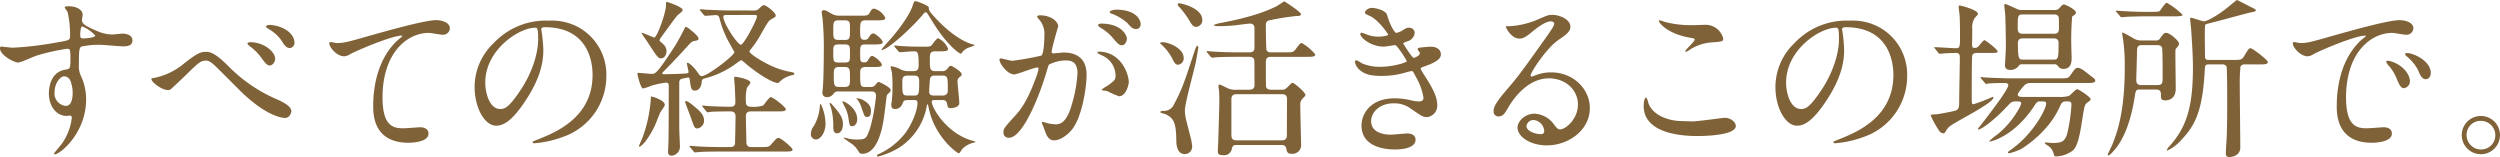 <svg xmlns="http://www.w3.org/2000/svg" width="566.204" height="35.568" viewBox="0 0 566.204 35.568">
  <g id="careerpath02-heading04-01" transform="translate(-87.799 -5046.721)">
    <path id="パス_10632" data-name="パス 10632" d="M5090.8,5057.524a78.852,78.852,0,0,0,10.608-1.326c2.028-.35,2.262-.389,2.262-1.4a23.289,23.289,0,0,0-.546-5.3c-.039-.2-.663-.9-.663-1.092,0-.273.585-.273.819-.273,1.716,0,3.237.7,3.237,1.95,0,.2-.156,1.014-.156,1.209,0,.9,1.131,1.483,3.432,2.457a8.582,8.582,0,0,0,3.433.78c.389,0,2.027-.195,2.339-.195.507,0,2.223.156,2.223,1.522,0,1.013-.741,1.365-2.1,1.365-.82,0-4.447-.352-5.188-.352a18.136,18.136,0,0,0-4.212.391c-.546.233-.624.779-.624,4.212a5.1,5.1,0,0,0,.507,2.535,12.361,12.361,0,0,1,1.131,5.264c0,7.566-5.889,12.4-7.1,12.4-.078,0-.2-.039-.2-.155,0-.078,1.6-1.95,1.872-2.341a12.686,12.686,0,0,0,2.184-5.732c0-.118,0-.547-.39-.547-.117,0-.7.078-.819.078-2.106,0-3.978-1.989-3.978-5.11,0-.5,0-4.795,3.783-5.38,1.092-.157,1.092-.39,1.092-2.379,0-2.107,0-2.34-.78-2.34a48.458,48.458,0,0,0-6.9,1.559c-.663.2-3.509,1.561-4.172,1.561-.858,0-4.1-1.639-4.1-3.237,0-.157.078-.352.2-.39C5088.384,5057.29,5090.256,5057.524,5090.8,5057.524Zm11.583,6.475c-.975,0-2.223,1.6-2.223,3.587a2.826,2.826,0,0,0,2.535,3.12c1.521,0,1.56-2.34,1.56-2.964a7.576,7.576,0,0,0-.507-2.729A1.648,1.648,0,0,0,5102.385,5064Zm3.588-9.321c0,.624.156.74.7.74.156,0,2.691-.077,2.691-.662a8.444,8.444,0,0,0-2.964-2.068C5106.129,5052.767,5105.973,5053.663,5105.973,5054.678Z" transform="translate(-5000)" fill="#806239"/>
    <path id="パス_10633" data-name="パス 10633" d="M5139.435,5061.619a34.479,34.479,0,0,0,10.92,7.527c1.794.78,3.432,1.677,3.432,2.808,0,.234-.351,1.483-1.443,1.483-.429,0-3.939-.235-9.672-5.695-.936-.9-5.109-5.108-5.967-5.928-.9-.857-1.56-1.365-2.184-1.365-1.288,0-1.638.352-4.836,3.472-.274.272-3.121,2.964-3.2,3a1.076,1.076,0,0,1-.624.2c-1.482,0-3.783-1.833-3.783-2.5,0-.156.078-.156.741-.273a15.113,15.113,0,0,0,6.357-3c3.276-2.614,4.017-2.886,5.383-2.886C5135.573,5058.461,5136.86,5059.046,5139.435,5061.619Zm10.686-1.559c0,.545-.507,1.482-1.209,1.482-.585,0-.936-.352-1.989-1.833a12,12,0,0,0-2.574-2.535c-.157-.117-.507-.43-.507-.585,0-.195.35-.313.663-.313C5147.469,5056.276,5150.121,5058.383,5150.121,5060.06Zm4.368-3.706a1.151,1.151,0,0,1-1.053,1.249c-.858,0-1.365-.859-1.911-1.755a9.415,9.415,0,0,0-3.042-2.653c-.39-.234-.429-.389-.429-.467,0-.313.78-.43,1.482-.313C5152.578,5052.845,5154.489,5054.639,5154.489,5056.354Z" transform="translate(-5000)" fill="#806239"/>
    <path id="パス_10634" data-name="パス 10634" d="M5163.984,5056.472c1.678,0,2.262-.157,7.606-1.678,3.471-.975,12.363-3.51,14.976-3.51,1.365,0,3.121.546,3.121,1.872a1.551,1.551,0,0,1-1.561,1.444c-.507,0-2.73-.43-3.2-.43-4.953,0-10.491,4.563-10.491,14.625,0,6.552,2.457,6.981,4.758,6.981.585,0,3.393-.234,3.705-.234,1.209,0,1.95.507,1.95,1.443,0,2.068-4.29,2.068-4.524,2.068-8,0-8-6.514-8-8.347,0-1.716.038-9.983,5.693-15.015a6.9,6.9,0,0,0,.937-.819c0-.078-.156-.078-.234-.078-2.223,0-10.335,3.472-11.583,4.174a2.834,2.834,0,0,1-1.366.507c-1.95,0-3.783-2.614-3.315-3.16C5162.619,5056.12,5163.79,5056.472,5163.984,5056.472Z" transform="translate(-5000)" fill="#806239"/>
    <path id="パス_10635" data-name="パス 10635" d="M5210.383,5053.43c0,.116.078.272.078.428a29.857,29.857,0,0,1,.39,4.212c0,2.614-.585,6.241-4.018,11.427-3.12,4.758-5.108,5.694-6.669,5.694-2.574,0-4.875-4.017-4.875-8.774a13.735,13.735,0,0,1,4.329-9.945,16.135,16.135,0,0,1,12.442-5.071,12.719,12.719,0,0,1,6.279,1.248,12.227,12.227,0,0,1,6.786,11.35,14.545,14.545,0,0,1-9.828,13.728,23.992,23.992,0,0,1-6.474,1.442c-.156,0-.39-.039-.39-.273,0-.117.078-.156,1.053-.545,4.056-1.6,12.519-4.954,12.519-14.664,0-1.521-.156-10.8-10.8-10.8C5210.422,5052.883,5210.383,5053.195,5210.383,5053.43Zm-12.676,11.972c0,2.535,1.014,6.006,3.394,6.006,1.13,0,2.066-.468,4.757-4.523,2.068-3.159,3.823-7.489,3.823-11.35,0-2.34-.157-2.535-.663-2.535C5205.313,5053,5197.707,5058.031,5197.707,5065.4Z" transform="translate(-5000)" fill="#806239"/>
    <path id="パス_10636" data-name="パス 10636" d="M5258.021,5049.1c1.053,0,1.287,0,1.677-.43.781-.7.858-.78,1.131-.78.468,0,2.652,1.638,2.652,2.34,0,.273,0,.273-.936.819-.663.351-.818.624-2.379,3.354a22.019,22.019,0,0,1-2.457,3.627.562.562,0,0,0-.156.391c0,.546,4.251,3.236,7.137,4.056a20.107,20.107,0,0,0,2.223.545c.39.079.78.118.78.43,0,.155-.039.194-.585.312a6.506,6.506,0,0,0-1.989.858c-.2.117-.974.9-1.17.9-.974,0-4.173-1.755-7.371-4.486a4.4,4.4,0,0,0-.9-.7,8.8,8.8,0,0,0-1.014.663,20.5,20.5,0,0,1-7.371,3.51c-.507.156-.546.468-.585.935-.078.82-.546,1.795-1.561,1.795-.779,0-.9-.625-1.091-2.184-.079-.585-.118-.781-.429-.781a12.688,12.688,0,0,0-1.561.352c-.389.155-.428.546-.428.936v10.178c0,.7.156,3.666.156,4.29a2.065,2.065,0,0,1-1.834,1.951c-.779,0-.858-.507-.858-.9,0-.311.079-1.716.079-1.989.078-1.949.078-10.452.078-12.791,0-.468,0-.859-.663-.859a22.559,22.559,0,0,0-3.081.624,15.972,15.972,0,0,1-2.068.7c-.585,0-1.287-3.2-1.287-3.276,0-.117.039-.273.195-.273.351,0,2.575.234,3,.234.9,0,1.209-.039,5.11-6.007.858-1.287,2.067-3.666,2.261-4.055.235-.508.313-.585.43-.585.312,0,2.847,2.027,2.847,2.612,0,.43-.273.469-1.131.624-.234.078-.507.156-1.209.976-2.379,2.613-3.979,4.29-5.3,5.616-.508.507-.547.546-.547.7,0,.194.118.194.585.194.391,0,3.042-.038,4.564-.155.507-.039.78-.039.78-.352,0-.117-.391-1.833-.391-1.95,0-.039.04-.116.2-.116.35,0,1.482,1.053,2.261,2.184.508.741.585.819.937.819,1.287,0,7.371-4.681,7.371-5.422,0-.038-1.092-1.988-1.287-2.34a23.058,23.058,0,0,1-2.106-5.421.791.791,0,0,0-.9-.624c-.351,0-2.028.157-2.3.157-.117,0-.195-.079-.351-.235l-.741-.9c-.156-.2-.156-.2-.156-.273s.039-.078.116-.078c.274,0,1.483.117,1.717.117,1.911.078,3.549.157,5.382.157Zm-19.656,21.371c0,.312-.858,1.4-.975,1.638-.273.507-1.131,2.808-1.366,3.276-1.872,3.7-3.159,4.563-3.392,4.563-.117,0-.117-.039-.117-.117,0-.155.741-1.755.858-2.1a31.374,31.374,0,0,0,1.833-8.776c0-.156-.078-.39.039-.39a7.413,7.413,0,0,1,1.638.545C5237.507,5069.38,5238.365,5069.887,5238.365,5070.472Zm-.39-13.767a2.121,2.121,0,0,1,.78,1.561c0,.819-.468,1.676-1.248,1.676-.663,0-.937-.428-3.12-3.783-.2-.311-1.287-1.833-1.287-1.911,0-.039,0-.078.039-.078.467,0,2.613,1.054,2.807,1.054.7,0,2.692-5.7,2.692-7.333,0-.585,0-.741.195-.741.039,0,3.588,1.092,3.588,1.872,0,.273-.976.975-1.171,1.17-.663.7-3.2,4.29-3.7,4.954-.156.233-.468.545-.313.9A7.509,7.509,0,0,1,5237.975,5056.705Zm9.282,17.356a1.78,1.78,0,0,1-1.521,1.754c-.624,0-.7-.234-1.482-2.5-.195-.546-1.287-3.354-1.287-3.471s.039-.234.2-.234c.468,0,1.638,1.014,2.145,1.443C5246.36,5071.915,5247.257,5072.773,5247.257,5074.061Zm12.792,5.966c1.717,0,1.911,0,2.457-.663,1.093-1.248,1.209-1.4,1.639-1.4.506,0,3.158,2.185,3.158,2.652,0,.429-.74.429-2.028.429h-14.313c-.936,0-3.549,0-4.914.117-.117,0-.7.078-.819.078a.448.448,0,0,1-.351-.234l-.741-.9c-.117-.117-.2-.195-.2-.273s.118-.078.157-.078c.234,0,1.443.117,1.715.117,1.132.078,3.121.156,5.344.156h1.95c.312,0,1.092,0,1.17-.819,0-.233.117-5.226.117-6.084,0-1.17-.819-1.17-1.17-1.17-1.95,0-3.627.039-4.329.078a5.989,5.989,0,0,1-.819.117c-.117,0-.2-.078-.351-.273l-.741-.9c-.156-.195-.156-.195-.156-.234a.124.124,0,0,1,.117-.117c.2,0,1.209.117,1.4.117.273.039,3.432.156,4.875.156.546,0,1.131-.078,1.131-1.092,0-.312-.078-2.612-.156-3.938-.039-.2-.117-1.209-.117-1.443,0-.2.039-.313.273-.313s3.393.508,3.393,1.326c0,.235-.7,1.015-.78,1.209a10.722,10.722,0,0,0-.234,3.081c0,.585.117,1.17,1.17,1.17a7.834,7.834,0,0,0,2.73-.273c.273-.234,1.326-1.911,1.756-1.911.467,0,3.392,2.223,3.392,2.769,0,.468-.78.468-2.028.468h-5.811c-.7,0-1.209.195-1.209,1.092,0,.819.117,5.422.117,5.89,0,1.091.78,1.091,1.17,1.091Zm-7.839-29.913c-.273,0-.585.078-.585.429,0,1.482,3.237,6.318,3.978,6.318.663,0,3.627-5.655,3.627-6.4,0-.351-.117-.351-1.053-.351Z" transform="translate(-5000)" fill="#806239"/>
    <path id="パス_10637" data-name="パス 10637" d="M5274.763,5074.724c0,2.1-1.17,3.588-2.184,3.588a1.186,1.186,0,0,1-1.132-1.327,2.994,2.994,0,0,1,.663-1.715,10.222,10.222,0,0,0,1.366-4.447c.039-.39.078-.585.195-.585a8.186,8.186,0,0,1,.7,1.833A9.92,9.92,0,0,1,5274.763,5074.724Zm3.042-7.293a1.288,1.288,0,0,0-1.17.427,1.78,1.78,0,0,1-1.56.859.942.942,0,0,1-1.014-1.014c0-.117.078-.9.117-1.325.156-2.028.195-6.553.195-7.8a70.79,70.79,0,0,0-.273-7.6c-.039-.235-.2-1.248-.2-1.483a.43.43,0,0,1,.469-.468c.351,0,.468.04,1.6.7a3.481,3.481,0,0,0,2.028.546h4.446c1.716,0,1.911,0,2.3-.625.39-.7.585-.975,1.053-.975a3.852,3.852,0,0,1,2.5,2.106c0,.546-.741.546-2.067.546h-2.262c-1.287,0-1.365.351-1.365,2.457,0,1.131,0,1.95.9,1.95.585,0,.78-.078,1.17-.7.195-.311.507-.741.9-.741.507,0,2.145,1.443,2.145,1.95,0,.546-.78.546-2.067.546h-1.833c-1.209,0-1.209.352-1.209,2.107,0,1.559,0,1.95.9,1.95a.868.868,0,0,0,.9-.507c.312-.585.546-.937.936-.937.507,0,2.184,1.444,2.184,1.99,0,.507-.78.507-2.106.507h-1.365c-.78,0-1.443.039-1.443,1.209,0,3.237,0,3.315,1.365,3.315h.858a1.364,1.364,0,0,0,1.287-.546c.351-.43.468-.585.742-.585.116,0,2.651,1.17,2.651,1.833a.81.81,0,0,1-.351.623c-.468.429-.468.429-.546.779-.117.664-.468,3.862-.585,4.564-.273,1.911-1.248,8.464-4.953,8.464a.942.942,0,0,1-.741-.352,5.742,5.742,0,0,0-1.521-1.833c-.429-.273-1.326-.9-1.95-1.365,0-.078.078-.117.156-.117a10.826,10.826,0,0,1,1.053.273,10.279,10.279,0,0,0,2.028.157c1.521,0,1.794-.274,2.223-1.17,1.17-2.5,1.872-8.191,1.872-8.737,0-.974-.741-.974-1.092-.974Zm.9,7.448c0,1.365-.663,2.028-1.326,2.028-.7,0-.858-.624-.858-1.443a16.132,16.132,0,0,0-.468-4.173c-.039-.156-.351-.975-.351-1.053s0-.195.116-.195c.157,0,.547.468,1.209,1.248C5278.507,5073.046,5278.7,5073.865,5278.7,5074.879Zm.351-19.109c1.248,0,1.248-.391,1.248-2.418,0-1.6,0-2.029-1.248-2.029h-1.248c-1.287,0-1.287.39-1.287,2.418,0,1.561,0,2.029,1.287,2.029Zm0,5.109c1.248,0,1.248-.352,1.248-1.872,0-1.911,0-2.224-1.248-2.224h-1.287c-1.248,0-1.248.391-1.248,1.872,0,1.911,0,2.224,1.248,2.224Zm-1.17,1.014c-1.014,0-1.248.351-1.248,1.521,0,2.69,0,3,1.287,3h1.131c1.248,0,1.248-.546,1.248-1.989,0-2.029,0-2.535-1.248-2.535Zm2.925,13.416c-.546,0-.585-.157-.819-1.561a8.226,8.226,0,0,0-1.014-3.12c-.039-.078-.39-.78-.39-.819,0-.117.039-.156.078-.156.429,0,3.276,1.56,3.276,4.017C5281.939,5074.879,5281.276,5075.309,5280.808,5075.309Zm4.251-3.472c0,.507-.078,1.365-.858,1.365-.585,0-.585-.039-1.287-2.106a5.921,5.921,0,0,0-.819-1.677c-.039-.078-.312-.273-.312-.351s.117-.078.156-.078a2.934,2.934,0,0,1,1.326.39C5284.9,5070.277,5285.059,5071.135,5285.059,5071.837Zm14.391-2.457c-.234,0-.624,0-.624.429,0,1.248,3.237,7.02,9.049,8.736.156.039.819.234.819.312,0,.118-.039.118-.507.2a5.6,5.6,0,0,0-2.418,1.364c-.157.117-.546,1.015-.819,1.015-.39,0-5.461-3.705-6.787-10.141-.078-.39-.2-.937-.272-.937a.165.165,0,0,0-.157.157,14.137,14.137,0,0,1-6.4,9.712,18.55,18.55,0,0,1-4.641,1.95c-.234,0-.273-.156-.273-.235,0-.156.156-.234.351-.312a16.2,16.2,0,0,0,5.928-4.6c1.443-1.833,2.886-5.109,2.886-6.981,0-.663-.39-.663-.663-.663H5293.4c-.858,0-1.014.234-1.209.819a1.761,1.761,0,0,1-1.677,1.209c-.78,0-.858-.585-.858-.975,0-.156.078-.546.117-.9a24.75,24.75,0,0,0,.156-3.041,26.411,26.411,0,0,0-.156-3.55,9.664,9.664,0,0,1-.273-1.013c0-.2.156-.2.273-.2a8.108,8.108,0,0,1,1.638.508,3.766,3.766,0,0,0,2.028.585h1.287c1.131,0,1.131-.78,1.131-1.482,0-2.886-.234-3-1.091-3-.469,0-2.809.194-3.2.194-.117,0-.195-.077-.351-.272l-.741-.859a.667.667,0,0,1-.156-.272.124.124,0,0,1,.117-.117c.156,0,1.56.156,1.872.156,2.184.116,2.964.116,4.056.116h.78c.975,0,1.327,0,1.638-.311.195-.2,1.131-1.6,1.483-1.6a4.508,4.508,0,0,1,2.261,2.38c0,.585-.7.585-2.067.585h-.858c-1.209,0-1.209.585-1.209,2.066,0,1.756,0,2.419,1.209,2.419h1.521a1.35,1.35,0,0,0,1.17-.469c.547-.663.624-.741.858-.741.274,0,2.457,1.326,2.457,1.911,0,.313-.077.352-.546.7a1.079,1.079,0,0,0-.389,1.015c0,.7.389,4.055.389,4.835,0,.9-1.4,1.131-1.95,1.131-.624,0-.662-.234-.819-.975a.933.933,0,0,0-1.091-.858Zm7.8-11.9a3.625,3.625,0,0,0-1.522,1.053c-.194.313-.233.352-.272.352-.469,0-3.276-2.068-6.436-7.216-.156-.234-1.208-1.949-1.287-2.028-.039-.078-.195-.117-.312-.117s-.234,0-.39.235c-2.184,2.729-8.112,8.267-9.516,8.267-.038,0-.078,0-.078-.078s1.443-1.716,1.56-1.833c3.666-4.1,5.109-6.942,5.46-8,.313-.975.351-1.131.78-1.131.117,0,2.925.975,2.925,1.444,0,.584-.039.7,1.4,2.261,1.99,2.223,5.46,5.227,8.425,6.045.507.117.585.156.507.274A10.694,10.694,0,0,1,5307.251,5057.485Zm-12.442,10.881c1.053,0,1.17-.234,1.17-3.158,0-1.131-.39-1.365-1.17-1.365h-1.443c-1.17,0-1.209.624-1.209,1.482,0,2.729,0,3.041,1.248,3.041Zm6.435,0c1.21,0,1.21-.819,1.21-1.247,0-2.965,0-3.276-1.327-3.276h-1.56c-.39,0-1.091,0-1.17.974-.039.663-.156,1.99-.156,2.614s.235.935,1.092.935Z" transform="translate(-5000)" fill="#806239"/>
    <path id="パス_10638" data-name="パス 10638" d="M5314.16,5060.255a.345.345,0,0,1,.351-.313c.117,0,2.145.546,2.574.546a65.174,65.174,0,0,0,6.552-1.17c.663-.467.7-4.407.7-4.6a4.936,4.936,0,0,0-.975-3.316c-.585-.7-.663-.78-.663-.9,0-.273.468-.312.624-.312,2.613,0,4.134,1.482,4.134,2.5,0,.04-1.481,5.032-1.481,5.773,0,.233.155.351.428.351.2,0,1.99-.2,2.3-.2,2.925,0,5.187,1.4,5.187,4.992,0,3.081-1.092,9.789-3.354,12.519-1.093,1.287-2.652,2.379-3.978,2.379-1.444,0-1.834-1.364-2.3-2.691-.077-.273-.507-1.169-.507-1.287a.184.184,0,0,1,.2-.195,7.059,7.059,0,0,1,.975.273,9.722,9.722,0,0,0,1.989.273c1.131,0,2.574-.546,3.705-4.758a30.968,30.968,0,0,0,1.21-6.785c0-2.731-1.56-2.926-2.691-2.926a8.471,8.471,0,0,0-3.744.937c-.157.195-.2.35-.585,1.676-1.561,5.3-5.344,14.9-8.5,14.9a1.147,1.147,0,0,1-1.248-1.248c0-.819.273-1.131,2.613-3.705,1.053-1.17,2.691-2.964,4.8-8.814a10.4,10.4,0,0,0,.546-1.833c0-.116-.038-.311-.273-.311-.858,0-4.485,1.559-5.265,1.559C5315.954,5063.569,5314.16,5061.112,5314.16,5060.255Zm27.067,8.266a19.629,19.629,0,0,1-2.652-1.168c-.273-.079-1.248-.117-1.248-.273,0-.234,1.286-.9,1.521-1.092,1.443-1.092,1.6-1.21,1.6-2.262a5.015,5.015,0,0,0-3.159-4.486c-.312-.155-.936-.428-.936-.585,0-.233.156-.233.273-.233,4.992,0,6.786,4.914,6.825,6.9C5343.45,5065.793,5342.865,5068.521,5341.227,5068.521Zm1.794-13.064c0,.663-.468,1.522-1.131,1.522-.546,0-.858-.235-2.067-1.677a10.59,10.59,0,0,0-2.769-2.3c-.2-.117-.585-.429-.585-.585,0-.117.312-.351.663-.351C5342.124,5052.064,5343.021,5054.989,5343.021,5055.457Zm3.12-3.275a1.071,1.071,0,0,1-.975,1.131c-.858,0-1.287-.507-2.067-1.4a10.771,10.771,0,0,0-3.471-2.067c-.391-.116-.507-.273-.507-.39,0-.312.936-.546,1.4-.546C5345.361,5048.9,5346.141,5051.44,5346.141,5052.182Z" transform="translate(-5000)" fill="#806239"/>
    <path id="パス_10639" data-name="パス 10639" d="M5351.128,5056.276c1.209,0,4.758,1.287,4.758,3.588a1.442,1.442,0,0,1-1.287,1.522c-.39,0-.741-.274-1.131-1.053a11.586,11.586,0,0,0-2.964-3.822C5350.5,5056.433,5350.816,5056.276,5351.128,5056.276Zm.156,15.561a2.431,2.431,0,0,0,2.418-1.521c1.794-3.353,2.262-4.757,4.68-12.128.078-.235.39-1.092.546-1.092a.361.361,0,0,1,.273.389c0,.118-.507,3.081-.585,3.355-.351,1.716-2.457,9.281-2.457,10.841,0,1.287.156,1.756,1.287,6.124a11.724,11.724,0,0,1,.351,1.988,1.69,1.69,0,0,1-1.6,1.833c-1.95,0-1.989-2.34-1.989-3.354-.078-3.705-.546-4.758-2.379-5.655-.2-.117-1.248-.312-1.248-.507C5350.582,5071.876,5351.05,5071.837,5351.284,5071.837Zm3.549-24.375c.507,0,5.265,1.054,5.265,3.783a1.488,1.488,0,0,1-1.4,1.561c-.351,0-.741-.118-1.287-1.015a19.948,19.948,0,0,0-2.73-3.705.632.632,0,0,1-.156-.273A.31.31,0,0,1,5354.833,5047.462Zm15.912,19.579c1.17,0,1.17-.7,1.17-1.17,0-.741,0-5.383-.039-5.5-.078-.468-.39-.779-1.131-.779h-2.652c-3.432,0-4.563.078-4.953.117-.117,0-.7.077-.819.077s-.195-.077-.351-.233l-.741-.9c-.156-.194-.156-.194-.156-.272,0-.039.039-.078.117-.078.273,0,1.482.117,1.716.117,1.911.116,3.51.155,5.343.155h2.418c.468,0,1.248,0,1.248-1.053v-4.368c0-.507-.194-1.092-.975-1.092-.545,0-2.925.351-3.432.39a37.956,37.956,0,0,1-3.861.195c-.546,0-.975-.156-.975-.273a7.972,7.972,0,0,1,1.872-.507c7.566-1.443,10.765-2.964,12.247-3.666.312-.156,1.794-1.17,1.872-1.17.116,0,3.783,2.418,3.783,2.886,0,.352-.351.43-1.053.43a56.112,56.112,0,0,0-5.734.9c-.741.117-1.17.313-1.17,1.209,0,.741.039,5.383.157,5.655a1.044,1.044,0,0,0,.974.468h3.082c1.794,0,1.988,0,2.5-.663.975-1.287,1.092-1.442,1.443-1.442a10.876,10.876,0,0,1,3.042,2.574c0,.546-.78.546-2.067.546H5375.7c-.624,0-1.209.117-1.209,1.17,0,.585,0,5.342.039,5.538.118.624.7.741,1.17.741h2.418c.508,0,.741-.039,1.4-.7.78-.78.819-.859,1.014-.859.429,0,2.925,2.184,2.925,2.73,0,.195-.117.311-.663.858a1.864,1.864,0,0,0-.507,1.482c0,1.4.194,8.814.194,8.892a1.971,1.971,0,0,1-2.144,2.107c-.976,0-1.092-.469-1.248-1.287-.078-.313-.235-.7-1.053-.7h-9.985c-1.014,0-1.053.078-1.325,1.091a1.766,1.766,0,0,1-1.951,1.209c-.663,0-1.17-.117-1.17-.858,0-.194.117-2.3.117-2.73.039-1.521.234-7.41.234-8.5,0-.624,0-1.912-.078-2.612a8.1,8.1,0,0,1-.117-.9c0-.117,0-.39.195-.39s.351.078,1.716.74a4.057,4.057,0,0,0,2.223.43Zm7.333,11.465c.662,0,1.17-.234,1.17-1.092,0-1.287.039-6.942.039-8.112,0-.507,0-1.248-1.171-1.248h-10.257c-.663,0-1.17.234-1.17,1.092v8.074c0,.662.078,1.286,1.17,1.286Z" transform="translate(-5000)" fill="#806239"/>
    <path id="パス_10640" data-name="パス 10640" d="M5401.964,5050.153c.663,2.379,1.756,4.017,2.028,4.017a3.641,3.641,0,0,0,1.522-.624c.779-.468.9-.546,1.365-.546a1.217,1.217,0,0,1,1.326,1.17,2.225,2.225,0,0,1-1.678,1.911c-.116.039-.935.352-.935.469.272.468,2.028,3.275,2.379,3.275.156,0,1.4-.429,1.4-1.092,0-.156-.507-.7-.507-.858,0-.312.39-.351.546-.39,1.4-.117,2.184-.195,2.418-.195,1.287,0,2.3.624,2.3,1.717,0,.546-.078,1.442-3.433,2.651-1.013.352-1.13.43-1.13.586,0,.194.038.273,1.247,2.184,1.912,2.964,2.5,4.678,2.5,6.122a2.6,2.6,0,0,1-2.261,2.691c-.976,0-1.248-.2-3.783-1.95a6.269,6.269,0,0,0-3.784-1.17c-3.509,0-5.148,2.262-5.148,4.017,0,2.886,3.433,3.082,4.446,3.082.624,0,3.238-.274,3.783-.274.469,0,1.833.157,1.833,1.405,0,2.222-4.094,2.222-4.563,2.222-1.13,0-7.683,0-7.683-5.46,0-2.262,1.677-6.123,7.567-6.123a16.126,16.126,0,0,1,3.744.468,7.186,7.186,0,0,0,1.716.234c.585,0,1.013-.195,1.013-.819a13.849,13.849,0,0,0-1.755-4.8c-.584-1.132-.624-1.248-.974-1.248-.235,0-1.716.429-2.028.507a18.543,18.543,0,0,1-4.681.585c-2.34,0-3.939-.313-5.148-1.483a3.053,3.053,0,0,1-.936-1.676.359.359,0,0,1,.351-.391,10.258,10.258,0,0,1,1.249.7,9.935,9.935,0,0,0,4.094.781c3.081,0,6.046-1.014,6.046-1.249s-2.184-3.666-2.652-3.666c-.078,0-2.146.351-2.535.351-3.043,0-5.344-2.1-5.344-2.847a.3.3,0,0,1,.312-.312,7.733,7.733,0,0,1,1.014.351,7.132,7.132,0,0,0,2.691.546c.936,0,2.3-.195,2.3-.467,0-.118-2.106-3.2-3.978-4.135-1.131-.546-1.287-.585-1.287-.858,0-.39.741-1.052,1.521-1.052C5399.313,5048.516,5401.613,5048.983,5401.964,5050.153Z" transform="translate(-5000)" fill="#806239"/>
    <path id="パス_10641" data-name="パス 10641" d="M5445.176,5070.394c0-3.2-2.691-5.927-6.591-5.927-5.148,0-8.463,5.342-9.165,6.551-.78,1.326-1.17,2.067-2.223,2.067a1.076,1.076,0,0,1-1.132-1.092c0-.975.313-1.833,3.081-5.069,2.536-2.964,2.926-3.471,8.815-11.739,1.287-1.833,1.833-2.653,1.833-3.081,0-.274-.273-.546-.741-.546-1.443,0-3.744,1.95-4.407,2.5-1.56,1.287-2.106,1.4-2.769,1.4-1.833,0-3.042-2.5-3.042-2.69,0-.118.117-.118.936-.118a18.916,18.916,0,0,0,6.045-1.4c2.418-1.053,2.691-1.17,3.549-1.17,1.56,0,4.095.975,4.095,2.692,0,1.13-.9,1.754-2.769,3.042-2.808,1.989-6.24,7.332-6.24,8,0,.117.117.273.234.273.234-.078.741-.273.975-.351a9.428,9.428,0,0,1,3.432-.624c4.992,0,8.775,3.705,8.775,8.111,0,4.953-4.8,8.425-9.75,8.425-3.861,0-6.63-2.068-6.63-4.018,0-1.4,1.638-3.159,3.861-3.159a5.758,5.758,0,0,1,4.446,2.5c.546.7.78,1.053,1.326,1.053C5442.446,5076.01,5445.176,5073.631,5445.176,5070.394Zm-10.023,3.51a1.6,1.6,0,0,0-1.638,1.366c0,1.013,1.677,1.833,3.354,1.833a.647.647,0,0,0,.663-.7A2.653,2.653,0,0,0,5435.153,5073.9Z" transform="translate(-5000)" fill="#806239"/>
    <path id="パス_10642" data-name="パス 10642" d="M5471.06,5074.216c1.17,0,7.1-.819,7.293-.819,1.521,0,2.574,1.053,2.574,1.833,0,2.106-6.63,2.3-8.775,2.3-3.861,0-12.09-.7-12.09-6.825,0-1.482.429-1.911.507-1.911.273,0,.546,1.248.624,1.443,1.092,2.73,4.719,3.9,7.488,3.9C5468.954,5074.138,5470.67,5074.216,5471.06,5074.216Zm.117-21.8c.468,0,2.652-.078,3.081-.078a4.1,4.1,0,0,1,3.822,3.12c0,.7-.351.7-3.042.9a10.716,10.716,0,0,0-4.914,1.873c-.39.234-.39.195-.546.195-.039,0-.117,0-.117-.078,0-.352,2.145-2.185,2.145-2.653,0-.234-.117-.273-1.248-.467-5.07-.937-6.864-3.394-6.864-3.784,0-.117.117-.117.195-.117a12.42,12.42,0,0,1,1.287.39A23.324,23.324,0,0,0,5471.177,5052.415Z" transform="translate(-5000)" fill="#806239"/>
    <path id="パス_10643" data-name="パス 10643" d="M5504.993,5053.43c0,.116.078.272.078.428a29.712,29.712,0,0,1,.39,4.212c0,2.614-.585,6.241-4.017,11.427-3.12,4.758-5.109,5.694-6.669,5.694-2.574,0-4.875-4.017-4.875-8.774a13.737,13.737,0,0,1,4.329-9.945,16.134,16.134,0,0,1,12.441-5.071,12.723,12.723,0,0,1,6.28,1.248,12.226,12.226,0,0,1,6.785,11.35,14.544,14.544,0,0,1-9.827,13.728,24.008,24.008,0,0,1-6.475,1.442c-.156,0-.39-.039-.39-.273,0-.117.078-.156,1.053-.545,4.056-1.6,12.52-4.954,12.52-14.664,0-1.521-.156-10.8-10.8-10.8C5505.032,5052.883,5504.993,5053.195,5504.993,5053.43Zm-12.675,11.972c0,2.535,1.014,6.006,3.393,6.006,1.131,0,2.067-.468,4.758-4.523,2.067-3.159,3.823-7.489,3.823-11.35,0-2.34-.157-2.535-.664-2.535C5499.923,5053,5492.318,5058.031,5492.318,5065.4Z" transform="translate(-5000)" fill="#806239"/>
    <path id="パス_10644" data-name="パス 10644" d="M5526.056,5057.759c-.156-.2-.2-.2-.2-.274s.078-.078.156-.078c.741,0,4.056.235,4.758.235.936,0,.936-.313.936-2.964,0-.7,0-2.692-.078-4.252,0-.351-.234-1.833-.234-2.145,0-.234.039-.312.312-.312.039,0,4.057.936,4.057,1.911,0,.156-.039.2-.624.78a3.8,3.8,0,0,0-.664,2.5c0,1.365,0,2.107-.039,3.588,0,.624.079.819.585.819a1.046,1.046,0,0,0,.859-.35c.2-.195,1.092-1.4,1.365-1.4.234,0,2.964,2.1,2.964,2.5s-.195.389-2.068.389h-2.612c-.469,0-.936.118-1.054.585-.116.391-.116,7.8-.116,8.97,0,1.872,0,2.067.389,2.067a37.112,37.112,0,0,0,4.369-1.677.164.164,0,0,1,.156.156c0,1.248-8.269,5.3-9.712,6.4a3.212,3.212,0,0,0-1.014,1.131c-.077.157-.312.585-.585.585a1.274,1.274,0,0,1-1.053-.7,20.857,20.857,0,0,1-1.833-3.354c0-.2.156-.2,1.365-.273.39-.039,3.315-.546,4.212-.819.859-.234.859-1.053.859-1.716,0-1.638.155-8.853.155-10.295,0-.663-.155-1.054-.858-1.054-.039,0-1.911.039-2.847.118-.116,0-.7.078-.819.078-.156,0-.234-.078-.351-.235Zm10.453,6.786c-.156-.195-.156-.195-.156-.274s.039-.078.156-.078c.234,0,1.443.118,1.716.118,1.911.078,3.51.156,5.343.156h10.608c1.833,0,2.029,0,2.5-.663,1.093-1.56,1.209-1.716,1.678-1.716.624,0,1.209.429,2.924,1.794.936.7,1.054.78,1.054,1.092,0,.546-.78.546-2.067.546H5547.7a1.921,1.921,0,0,0-1.4.506c-.156.157-1.521,1.677-1.521,2.145,0,.507.858.507,1.365.507h8.034a6.937,6.937,0,0,0,2.184-.234c.351-.156,1.521-1.52,1.872-1.52.391,0,3.042,1.793,3.042,2.222,0,.312-.077.351-.7.78-.663.468-.7.819-1.21,4.017-.7,4.719-1.286,6.045-2.106,6.865a6.515,6.515,0,0,1-3.666,1.326c-.507,0-.546-.039-.7-.663a3.074,3.074,0,0,0-1.443-1.872c-.078-.039-.546-.313-.546-.469s.2-.155.273-.155c.2,0,.975.116,1.131.116,2.106,0,3.081,0,3.7-2.184a38.627,38.627,0,0,0,.936-6.474c0-.741-.389-.741-1.131-.741-.857,0-1.053.156-1.56,1.287-2.574,5.772-8.19,9.166-8.736,9.516a14.636,14.636,0,0,1-2.652.937c-.117,0-.312-.039-.312-.2,0-.117.468-.467.663-.585,5.148-3.627,8-9.282,8-10.452,0-.507-.312-.507-1.326-.507-.7,0-.78.117-1.521,1.248-4.29,6.435-9.36,7.839-9.984,7.839a.083.083,0,0,1-.078-.078,14.615,14.615,0,0,1,1.911-1.559,19.7,19.7,0,0,0,4.719-5.617,4.226,4.226,0,0,0,.624-1.4c0-.429-.39-.429-1.287-.429-.858,0-1.092.273-1.833,1.053-2.808,3.042-5.85,5.3-6.552,5.3-.078,0-.156-.039-.156-.116a6.983,6.983,0,0,1,.545-.7c4.525-5.811,6.358-8.541,6.358-9.242,0-.468-.7-.468-.936-.468-.858,0-2.457.039-3.237.078a6.463,6.463,0,0,1-.858.117c-.117,0-.2-.117-.312-.274Zm16.5-15.562a1.4,1.4,0,0,0,1.209-.429c.663-.741.742-.819,1.054-.819.273,0,2.69,1.131,2.69,1.833,0,.273-.233.429-.351.546-.039.039-.467.312-.506.351a62.689,62.689,0,0,0-.2,6.357c0,.43.078,2.535.078,3,0,.741,0,2.5-1.872,2.5a1.353,1.353,0,0,1-1.052-.428c-.391-.507-.508-.624-1.093-.624h-6.942c-.741,0-.78.039-1.17.545a2.274,2.274,0,0,1-1.755.742c-.7,0-1.209-.274-1.209-1.053,0-.156.156-2.613.195-3.783.039-1.093-.078-6.475-.117-7.449-.039-.391-.234-2.146-.234-2.38,0-.078.039-.273.234-.273.156,0,1.482.624,1.677.7,1.17.507,1.248.663,2.028.663Zm-7.1,1.014c-1.131,0-1.131.313-1.131,3.081,0,.937.273,1.287,1.17,1.287h7.02c.585,0,1.054-.117,1.131-.935.039-.352,0-1.951,0-2.341,0-.975-.507-1.092-1.17-1.092Zm0,5.421c-.858,0-1.092.469-1.092,1.054,0,3.744.234,3.744,1.248,3.744h6.825c1.053,0,1.132-.235,1.132-3.744,0-.352,0-1.054-1.132-1.054Z" transform="translate(-5000)" fill="#806239"/>
    <path id="パス_10645" data-name="パス 10645" d="M5572.329,5067c-.819,0-.858.311-1.092,1.871-.936,5.851-2.691,9.789-4.718,12.013-.7.779-.976,1.013-1.209,1.013-.039,0-.157,0-.157-.117,0-.156.858-1.872,1.014-2.222.976-2.418,2.847-7.177,2.847-17.355a43.143,43.143,0,0,0-.39-6.67c-.039-.194-.194-1.053-.194-1.248,0-.078,0-.194.116-.194.156,0,1.872.974,2.223,1.17a3.36,3.36,0,0,0,1.989.624H5576a1.014,1.014,0,0,0,1.014-.469c.82-1.131.9-1.248,1.444-1.248.74,0,2.846,1.795,2.846,2.419,0,.311-.039.39-.663,1.131-.156.194-.156.311-.156,1.365,0,1.248.079,6.63.079,7.722,0,2.612-2.029,2.651-2.341,2.651-.936,0-1.013-.39-1.013-1.209,0-.546,0-1.247-1.093-1.247Zm2.613-17.59c1.639,0,1.872-.078,2.028-.234.235-.273,1.209-1.833,1.56-1.833a17.365,17.365,0,0,1,3.589,2.73c0,.312-.781.351-2.029.351H5573.3c-1.092,0-2.3.039-3.393.078-.234,0-1.365.117-1.6.117-.157,0-.234-.078-.391-.272l-.779-.9c-.118-.156-.157-.2-.157-.234,0-.078.118-.078.157-.078.273,0,1.481.117,1.754.117,1.326.078,3.237.156,4.524.156Zm1.443,16.576c1.209,0,1.209-.508,1.209-1.95,0-.858,0-5.89-.116-6.435-.079-.507-.664-.664-1.093-.664h-3.432c-1.131,0-1.131.507-1.17,1.716,0,.976-.156,5.46-.156,6.162,0,.352,0,1.171,1.092,1.171Zm19.852-4.68a.986.986,0,0,0-1.014.506,38.034,38.034,0,0,0-.156,4.408c0,2.183.117,11.933.117,13.923,0,1.793-1.833,2.144-2.379,2.144-.78,0-.9-.311-.9-.935,0-.352.156-2.925.195-3.472.117-2.691.117-5.85.117-8.541,0-.7,0-7.253-.156-7.566a1.074,1.074,0,0,0-1.014-.467h-3c-.741,0-.858.195-.9,1.209-.507,9.32-2.146,12.557-5.3,15.873a9.446,9.446,0,0,1-3.159,2.418c-.079,0-.157-.039-.157-.118a2.669,2.669,0,0,1,.585-.819c3.9-4.368,5.343-8.853,5.343-17.978,0-3-.389-8.23-.428-8.854-.039-.311-.2-1.716-.2-2.027,0-.157,0-.274.118-.274.428,0,2.652.82,3,.82.663,0,2.925-1.248,4.992-2.848.351-.272,2.379-1.989,2.5-1.989.078,0,2.613,1.326,3.081,1.56,1.053.507,1.17.585,1.17.781,0,.233-.156.272-1.287.506-.624.118-8.112,2.184-9.672,2.536-.312.078-.429.117-.507.311s-.078,2.224-.078,2.652c0,.624.039,3.549.039,4.134,0,.624,0,1.093.741,1.093h5.5c1.638,0,2.067,0,2.5-.663,1.092-1.794,1.209-1.989,1.56-1.989.507,0,3.939,2.691,3.939,3.12,0,.546-.78.546-2.106.546Z" transform="translate(-5000)" fill="#806239"/>
    <path id="パス_10646" data-name="パス 10646" d="M5608.685,5056.472c1.638,0,2.223-.157,7.566-1.678,3.471-.975,12.4-3.51,14.977-3.51,1.4,0,3.159.546,3.159,1.872a1.56,1.56,0,0,1-1.6,1.444c-.507,0-2.73-.43-3.16-.43-4.953,0-10.491,4.563-10.491,14.625,0,6.552,2.457,6.981,4.759,6.981.584,0,3.354-.234,3.705-.234,1.209,0,1.911.507,1.911,1.443,0,2.068-4.29,2.068-4.525,2.068-7.955,0-7.955-6.514-7.955-8.347,0-1.716.039-9.983,5.655-15.015a7.662,7.662,0,0,0,.974-.819c0-.078-.156-.078-.234-.078-2.262,0-10.335,3.433-11.622,4.174a2.985,2.985,0,0,1-1.326.507c-1.95,0-3.822-2.614-3.315-3.16C5607.32,5056.12,5608.451,5056.472,5608.685,5056.472Zm24.922,8.619a1.581,1.581,0,0,1-1.365,1.6c-.7,0-1.054-.74-1.678-2.261a10.16,10.16,0,0,0-1.949-3.042,2.127,2.127,0,0,1-.39-.7c0-.2.428-.235.779-.157C5632.32,5061.425,5633.607,5063.843,5633.607,5065.091Zm4.719-1.872c0,1.013-.624,1.443-1.131,1.443-.936,0-1.365-1.132-1.755-2.067a10.092,10.092,0,0,0-2.574-3.12c-.2-.157-.351-.313-.351-.507,0-.235.429-.235.546-.235a3.6,3.6,0,0,1,.975.2C5636.337,5059.67,5638.326,5061.347,5638.326,5063.219Z" transform="translate(-5000)" fill="#806239"/>
    <path id="パス_10647" data-name="パス 10647" d="M5654,5077.336a4.329,4.329,0,1,1-8.659-.039,4.329,4.329,0,0,1,8.659.039Zm-7.566-.039a3.27,3.27,0,0,0,3.275,3.276,3.22,3.22,0,0,0,3.238-3.2,3.271,3.271,0,0,0-3.315-3.276A3.154,3.154,0,0,0,5646.437,5077.3Z" transform="translate(-5000)" fill="#806239"/>
  </g>
</svg>
